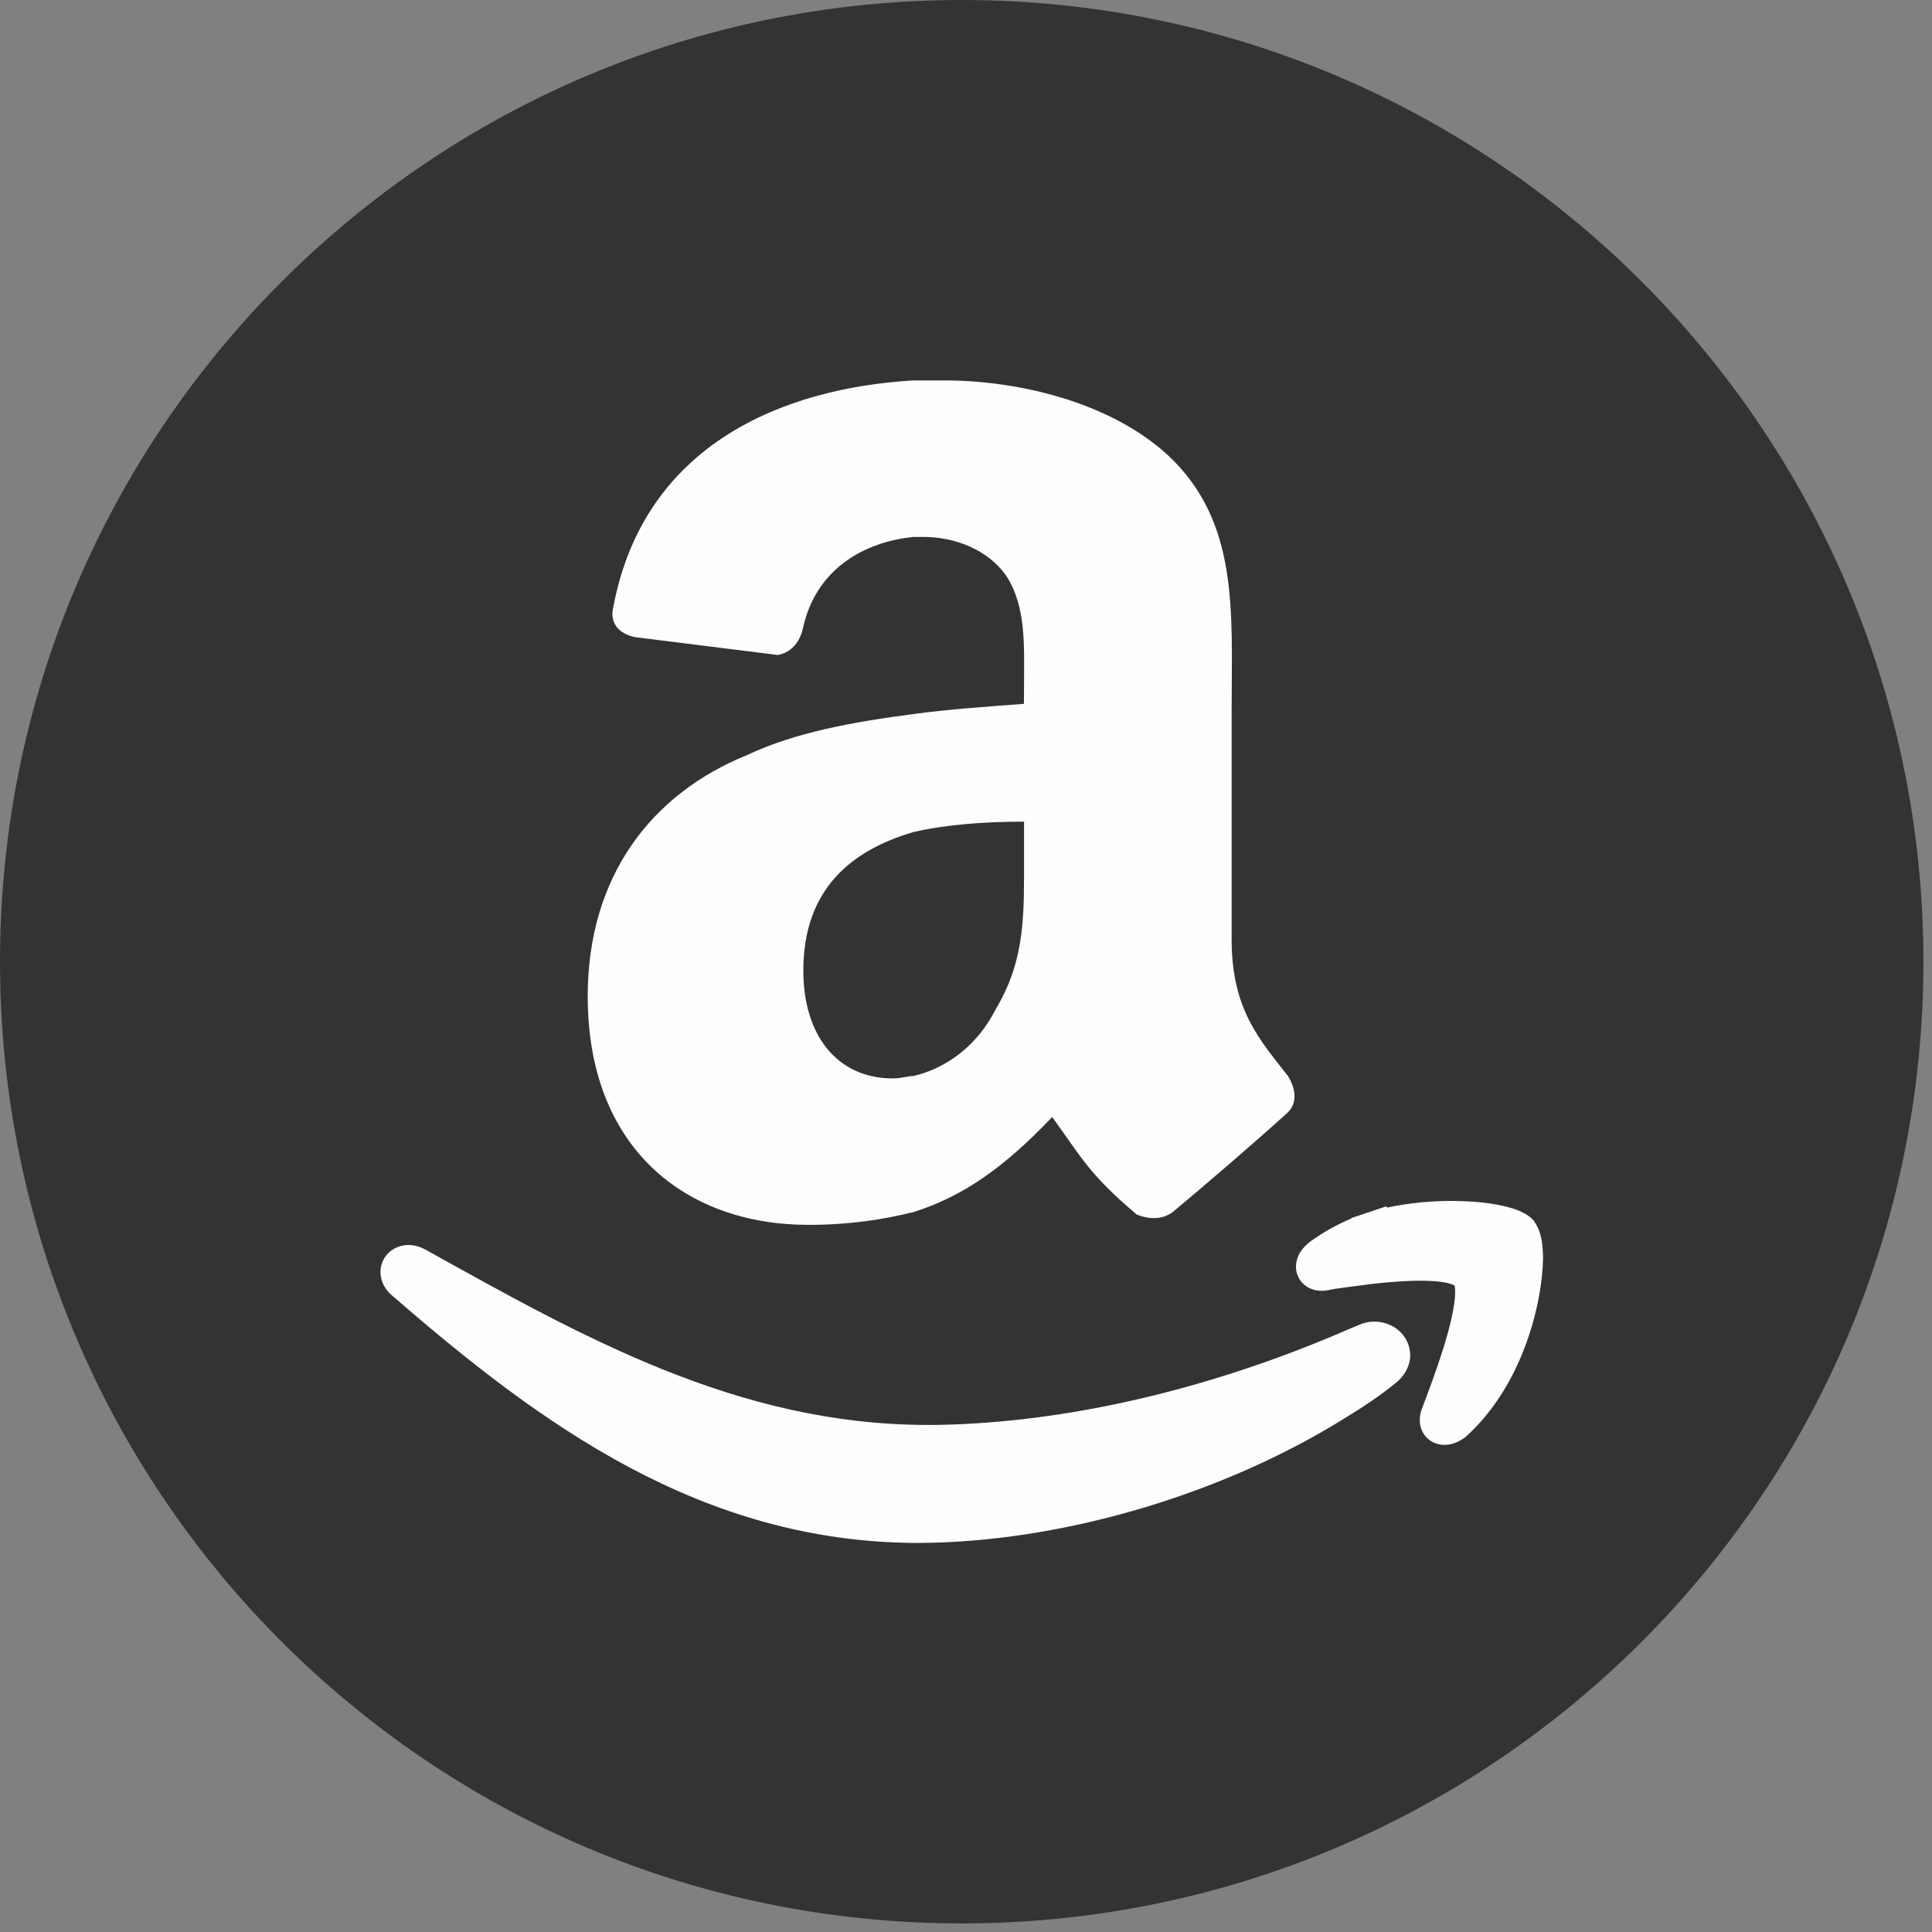 <?xml version="1.0" encoding="UTF-8" standalone="no"?>
<svg
   height="36"
   viewBox="0 0 2.25 2.25"
   width="36"
   version="1.1"
   id="svg4"
   sodipodi:docname="amazon.svg"
   inkscape:version="1.4.2 (ebf0e940d0, 2025-05-08)"
   xmlns:inkscape="http://www.inkscape.org/namespaces/inkscape"
   xmlns:sodipodi="http://sodipodi.sourceforge.net/DTD/sodipodi-0.dtd"
   xmlns="http://www.w3.org/2000/svg"
   xmlns:svg="http://www.w3.org/2000/svg">
  <rect x="0" y="0" width="2.25" height="2.25" fill="#808080" stroke="none"/>
  <defs
     id="defs4" />
  <sodipodi:namedview
     id="namedview4"
     pagecolor="#ffffff"
     bordercolor="#000000"
     borderopacity="0.25"
     inkscape:showpageshadow="2"
     inkscape:pageopacity="0.0"
     inkscape:pagecheckerboard="0"
     inkscape:deskcolor="#d1d1d1"
     showgrid="false"
     inkscape:zoom="13.8125"
     inkscape:cx="18.678733"
     inkscape:cy="14.262443"
     inkscape:window-width="2540"
     inkscape:window-height="1392"
     inkscape:window-x="0"
     inkscape:window-y="0"
     inkscape:window-maximized="1"
     inkscape:current-layer="svg4" />
  <g
     id="Style_2_copy_3"
     transform="scale(0.07)">
    <g
       id="g1">
      <path
         d="M 16,0 C 7.163,0 0,7.163 0,16 0,24.836 7.163,32 16,32 24.837,32 32,24.836 32,16 32,7.163 24.837,0 16,0 Z"
         fill="#333333"
         id="path1" />
    </g>
    <g
       id="Layer_x0020_1"
       fill="#fefefe">
      <path
         d="m 6.532,21.561 c 2.452,2.129 5.138,4.108 8.75,4.109 0.07,0 0.141,-0.001 0.214,-0.003 2.298,-0.053 4.897,-0.829 6.915,-2.096 l 0.012,-0.008 c 0.264,-0.159 0.529,-0.338 0.777,-0.538 0.156,-0.115 0.262,-0.293 0.262,-0.48 -0.006,-0.333 -0.288,-0.557 -0.592,-0.557 -0.095,-0.001 -0.194,0.021 -0.287,0.066 -0.103,0.041 -0.21,0.088 -0.309,0.131 l -0.148,0.062 -0.19,0.077 v 10e-4 c -2.075,0.841 -4.255,1.335 -6.272,1.38 -0.074,0.002 -0.148,0.002 -0.222,0.002 C 12.27,23.708 9.681,22.236 7.071,20.786 6.979,20.738 6.886,20.713 6.795,20.713 c -0.119,0 -0.238,0.044 -0.326,0.126 -0.088,0.082 -0.14,0.202 -0.139,0.324 0,0.16 0.084,0.305 0.202,0.398 z"
         id="path2" />
      <path
         d="m 25.667,20.813 c -0.008,-0.202 -0.05,-0.355 -0.135,-0.482 l -0.008,-0.013 -0.01,-0.013 c -0.086,-0.094 -0.168,-0.128 -0.257,-0.168 -0.264,-0.102 -0.65,-0.156 -1.113,-0.157 -0.334,0 -0.703,0.032 -1.072,0.112 l -10e-4,-0.024 -0.371,0.123 -0.006,0.004 -0.21,0.068 v 0.009 c -0.247,0.102 -0.471,0.231 -0.679,0.38 -0.13,0.098 -0.238,0.226 -0.244,0.422 -0.003,0.107 0.052,0.231 0.142,0.304 0.09,0.073 0.194,0.097 0.286,0.097 0.023,0 0.043,-0.001 0.062,-0.004 l 0.016,-0.001 0.015,-0.003 c 0.181,-0.039 0.447,-0.064 0.757,-0.108 0.266,-0.029 0.548,-0.052 0.792,-0.052 0.173,0 0.329,0.012 0.436,0.035 0.054,0.012 0.093,0.025 0.116,0.037 0.008,0.003 0.014,0.005 0.016,0.008 0.005,0.015 0.011,0.053 0.01,0.107 0.004,0.204 -0.084,0.585 -0.202,0.955 -0.116,0.371 -0.258,0.743 -0.351,0.99 -0.023,0.057 -0.035,0.12 -0.035,0.188 -0.003,0.099 0.038,0.219 0.124,0.3 0.083,0.079 0.192,0.112 0.283,0.112 h 0.004 c 0.137,-0.002 0.253,-0.057 0.354,-0.135 0.944,-0.85 1.272,-2.206 1.286,-2.968 l -0.004,-0.123 z"
         id="path3" />
      <path
         d="m 17.035,11.71 c -0.555,0.042 -1.196,0.084 -1.836,0.169 -0.982,0.13 -1.963,0.3 -2.774,0.685 -1.579,0.64 -2.647,2.006 -2.647,4.013 0,2.52 1.622,3.801 3.672,3.801 0.683,0 1.238,-0.087 1.749,-0.213 0.812,-0.257 1.493,-0.726 2.306,-1.581 0.469,0.64 0.597,0.94 1.408,1.623 0.213,0.084 0.427,0.084 0.597,-0.041 0.514,-0.428 1.409,-1.197 1.877,-1.624 0.215,-0.17 0.171,-0.427 0.042,-0.639 -0.468,-0.598 -0.938,-1.111 -0.938,-2.265 v -3.843 c 0,-1.623 0.128,-3.118 -1.066,-4.227 C 18.444,6.672 16.907,6.329 15.712,6.329 H 15.2 c -2.176,0.127 -4.481,1.067 -4.994,3.758 -0.086,0.342 0.172,0.469 0.342,0.511 l 2.389,0.299 c 0.257,-0.043 0.386,-0.257 0.427,-0.469 0.214,-0.94 0.982,-1.41 1.836,-1.495 h 0.172 c 0.512,0 1.066,0.214 1.365,0.641 0.341,0.513 0.3,1.195 0.3,1.794 z m -0.469,5.08 c -0.299,0.596 -0.811,0.98 -1.366,1.111 -0.086,0 -0.213,0.041 -0.342,0.041 -0.938,0 -1.493,-0.727 -1.493,-1.793 0,-1.368 0.812,-2.008 1.836,-2.307 0.555,-0.127 1.195,-0.172 1.836,-0.172 v 0.513 c -0.002,0.985 0.04,1.753 -0.471,2.607 z"
         id="path4" />
    </g>
  </g>
</svg>
